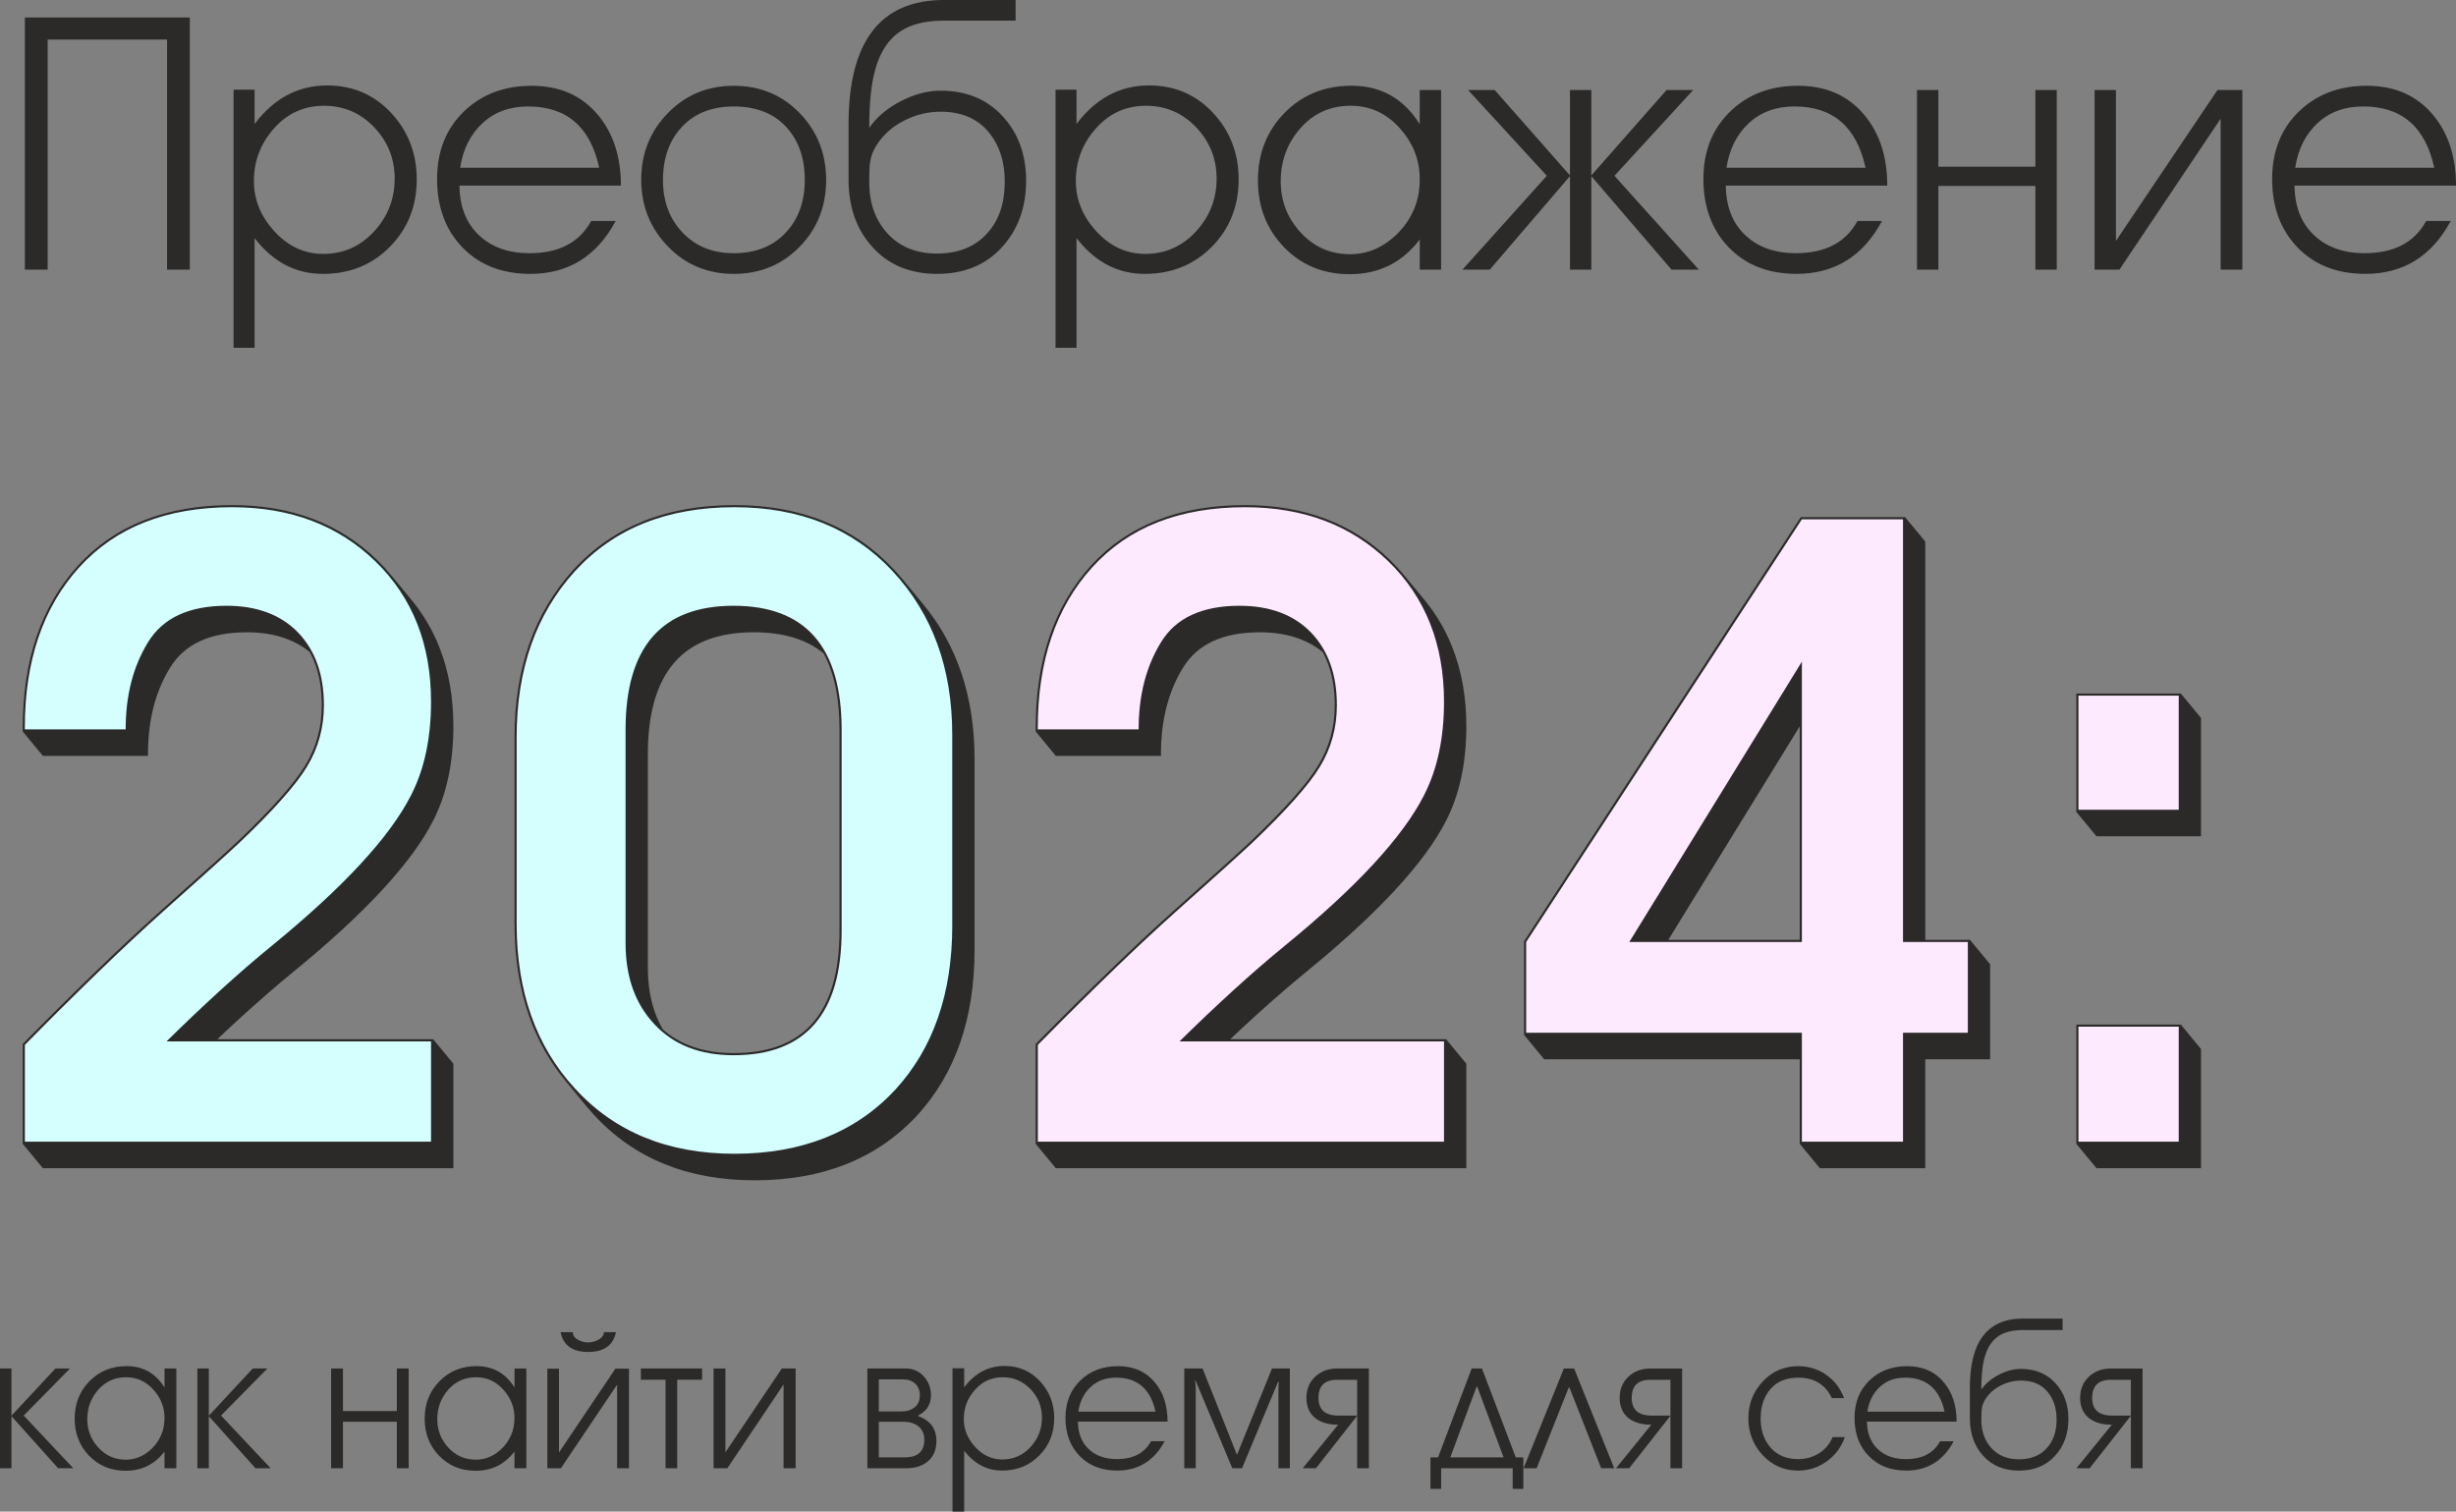 <?xml version="1.0" encoding="UTF-8"?> <svg xmlns="http://www.w3.org/2000/svg" xmlns:xlink="http://www.w3.org/1999/xlink" xmlns:xodm="http://www.corel.com/coreldraw/odm/2003" xml:space="preserve" width="115.12mm" height="70.849mm" version="1.1" style="shape-rendering:geometricPrecision; text-rendering:geometricPrecision; image-rendering:optimizeQuality; fill-rule:evenodd; clip-rule:evenodd" viewBox="0 0 1287.41 792.31"><rect x="0" y="0" width="1287.41" height="792.31" fill="#808080" stroke="none"/> <defs> <style type="text/css"> .fil1 {fill:#2B2A29} .fil0 {fill:#2B2A29;fill-rule:nonzero} .fil2 {fill:#D5FEFF;fill-rule:nonzero} .fil3 {fill:#FDEAFF;fill-rule:nonzero} </style> </defs> <g id="Слой_x0020_1">  <path class="fil0" d="M24.97 141.35l-11.93 0 0 -132.17 86.46 0 0 132.17 -11.93 0 0 -120.61 -62.6 0 0 120.61zm181.92 -47.73c0,-10.4 -3.58,-19.37 -10.74,-26.89 -7.16,-7.53 -15.94,-11.29 -26.34,-11.29 -10.4,0 -19.12,3.95 -26.16,11.84 -7.04,7.89 -10.56,17.1 -10.56,27.63 0,9.79 3.61,18.6 10.83,26.43 7.22,7.83 15.73,11.75 25.52,11.75 10.52,0 19.4,-3.92 26.62,-11.75 7.22,-7.83 10.83,-17.07 10.83,-27.72zm-73.43 -46.63l0 17.99c10.16,-13.46 22.82,-20.19 38,-20.19 13.46,0 24.66,4.8 33.59,14.41 8.93,9.61 13.4,21.2 13.4,34.79 0,14.07 -4.68,25.85 -14.04,35.34 -9.36,9.48 -21.08,14.23 -35.15,14.23 -14.2,0 -26.13,-6.24 -35.8,-18.73l0 57.46 -11.01 0 0 -135.29 11.01 0zm180.64 40.94c-4.65,-21.42 -17.07,-32.13 -37.27,-32.13 -9.67,0 -17.65,2.94 -23.96,8.81 -6.3,5.87 -10.19,13.65 -11.66,23.31l72.88 0zm11.38 9.36l-84.63 0c0.12,11.01 3.52,19.67 10.19,25.98 6.67,6.3 15.51,9.45 26.53,9.45 15.42,0 26.19,-5.63 32.31,-16.89l12.85 0c-9.91,18.48 -24.84,27.72 -44.79,27.72 -14.69,0 -26.5,-4.59 -35.43,-13.77 -8.93,-9.18 -13.4,-21.17 -13.4,-35.98 0,-14.44 4.65,-26.19 13.95,-35.25 9.3,-9.06 21.17,-13.58 35.61,-13.58 14.81,0 26.43,5.14 34.88,15.42 7.95,9.55 11.93,21.85 11.93,36.9zm10.65 -3.12c0,-13.71 4.65,-25.33 13.95,-34.88 9.3,-9.55 20.81,-14.32 34.51,-14.32 13.83,0 25.36,4.77 34.6,14.32 9.24,9.55 13.86,21.23 13.86,35.06 0,13.83 -4.62,25.49 -13.86,34.97 -9.24,9.48 -20.77,14.23 -34.6,14.23 -13.71,0 -25.21,-4.8 -34.51,-14.41 -9.3,-9.61 -13.95,-21.26 -13.95,-34.97zm11.38 0.18c0,11.14 3.43,20.32 10.28,27.54 6.85,7.22 15.79,10.83 26.8,10.83 11.38,0 20.44,-3.55 27.17,-10.65 6.73,-7.1 10.1,-16.34 10.1,-27.72 0,-11.63 -3.3,-20.96 -9.91,-27.99 -6.61,-7.04 -15.73,-10.56 -27.35,-10.56 -11.38,0 -20.41,3.55 -27.08,10.65 -6.67,7.1 -10,16.4 -10,27.9zm190.37 0.37c0,14.07 -4.25,25.73 -12.76,34.97 -8.51,9.24 -19.8,13.86 -33.87,13.86 -14.32,0 -25.7,-4.77 -34.14,-14.32 -8.2,-9.06 -12.3,-20.81 -12.3,-35.25l0 -28.82c0,-43.45 16.7,-65.17 50.12,-65.17l37.45 0 0 10.83 -37.45 0c-6.61,0 -12.24,0.86 -16.89,2.57 -9.42,3.43 -15.79,10.95 -19.09,22.58 -2.2,7.34 -3.3,17.68 -3.3,31.02 3.92,-5.63 9.42,-10.28 16.52,-13.95 7.1,-3.67 14.07,-5.51 20.93,-5.51 13.46,0 24.29,4.47 32.49,13.4 8.2,8.93 12.3,20.19 12.3,33.78zm-82.24 0.73c0,11.01 3.21,20.01 9.64,26.99 6.42,6.98 15.08,10.46 25.98,10.46 11.14,0 19.89,-3.55 26.25,-10.65 6.12,-6.73 9.18,-15.73 9.18,-26.99 0,-10.77 -2.94,-19.58 -8.81,-26.43 -5.87,-6.85 -14.14,-10.28 -24.78,-10.28 -6.73,0 -13.19,1.59 -19.37,4.77 -6.18,3.18 -10.98,7.53 -14.41,13.03 -1.84,2.94 -2.94,6 -3.3,9.18 -0.24,1.47 -0.37,4.77 -0.37,9.91zm182.1 -1.84c0,-10.4 -3.58,-19.37 -10.74,-26.89 -7.16,-7.53 -15.94,-11.29 -26.34,-11.29 -10.4,0 -19.12,3.95 -26.16,11.84 -7.04,7.89 -10.56,17.1 -10.56,27.63 0,9.79 3.61,18.6 10.83,26.43 7.22,7.83 15.73,11.75 25.52,11.75 10.52,0 19.4,-3.92 26.62,-11.75 7.22,-7.83 10.83,-17.07 10.83,-27.72zm-73.43 -46.63l0 17.99c10.16,-13.46 22.82,-20.19 38,-20.19 13.46,0 24.66,4.8 33.59,14.41 8.93,9.61 13.4,21.2 13.4,34.79 0,14.07 -4.68,25.85 -14.04,35.34 -9.36,9.48 -21.08,14.23 -35.15,14.23 -14.2,0 -26.13,-6.24 -35.8,-18.73l0 57.46 -11.01 0 0 -135.29 11.01 0zm179.9 0.18l11.2 0 0 94.17 -11.2 0 0 -15.79c-9.18,12.12 -21.42,18.17 -36.71,18.17 -13.83,0 -25.3,-4.71 -34.42,-14.14 -9.12,-9.42 -13.68,-21.11 -13.68,-35.06 0,-14.07 4.65,-25.85 13.95,-35.34 9.3,-9.48 20.99,-14.23 35.06,-14.23 15.54,0 27.47,6.73 35.8,20.19l0 -17.99zm0 46.63c0,-10.04 -3.52,-18.94 -10.55,-26.71 -7.04,-7.77 -15.57,-11.66 -25.61,-11.66 -10.65,0 -19.43,3.92 -26.34,11.75 -6.91,7.83 -10.37,17.13 -10.37,27.9 0,10.28 3.49,19.21 10.46,26.8 6.98,7.59 15.6,11.38 25.88,11.38 7.34,0 14.04,-2.23 20.1,-6.7 6.06,-4.47 10.56,-10.13 13.49,-16.98 1.96,-4.65 2.94,-9.91 2.94,-15.79zm78.75 47.55l0 -49.01 -42.04 49.01 -14.32 0 44.24 -49.2 -41.3 -44.98 13.95 0 39.47 44.79 0 -44.79 11.2 0 0 44.79 39.47 -44.79 13.95 0 -41.3 44.98 44.24 49.2 -14.32 0 -42.04 -49.01 0 49.01 -11.2 0zm154.94 -53.42c-4.65,-21.42 -17.07,-32.13 -37.27,-32.13 -9.67,0 -17.65,2.94 -23.96,8.81 -6.3,5.87 -10.19,13.65 -11.66,23.31l72.88 0zm11.38 9.36l-84.63 0c0.12,11.01 3.52,19.67 10.19,25.98 6.67,6.3 15.51,9.45 26.53,9.45 15.42,0 26.19,-5.63 32.31,-16.89l12.85 0c-9.91,18.48 -24.84,27.72 -44.79,27.72 -14.69,0 -26.5,-4.59 -35.43,-13.77 -8.93,-9.18 -13.4,-21.17 -13.4,-35.98 0,-14.44 4.65,-26.19 13.95,-35.25 9.3,-9.06 21.17,-13.58 35.61,-13.58 14.81,0 26.43,5.14 34.88,15.42 7.95,9.55 11.93,21.85 11.93,36.9zm26.8 44.06l-11.2 0 0 -94.17 11.2 0 0 40.2 50.85 0 0 -40.2 11.2 0 0 94.17 -11.2 0 0 -43.87 -50.85 0 0 43.87zm93.07 -15.05l53.24 -79.12 13.03 0 0 94.17 -11.38 0 0 -79.12 -53.05 79.12 -13.03 0 0 -94.17 11.2 0 0 79.12zm166.87 -38.37c-4.65,-21.42 -17.07,-32.13 -37.27,-32.13 -9.67,0 -17.65,2.94 -23.96,8.81 -6.3,5.87 -10.19,13.65 -11.66,23.31l72.88 0zm11.38 9.36l-84.63 0c0.12,11.01 3.52,19.67 10.19,25.98 6.67,6.3 15.51,9.45 26.53,9.45 15.42,0 26.19,-5.63 32.31,-16.89l12.85 0c-9.91,18.48 -24.84,27.72 -44.79,27.72 -14.69,0 -26.5,-4.59 -35.43,-13.77 -8.93,-9.18 -13.4,-21.17 -13.4,-35.98 0,-14.44 4.65,-26.19 13.95,-35.25 9.3,-9.06 21.17,-13.58 35.61,-13.58 14.81,0 26.43,5.14 34.88,15.42 7.95,9.55 11.93,21.85 11.93,36.9z"></path> <path class="fil0" d="M6.01 717.3l0 52.29 -6.01 0 0 -52.29 6.01 0zm24.46 52.29l-24.56 -27.42 23.14 -24.87 7.64 0 -24.26 24.67 25.99 27.62 -7.95 0zm55.75 -52.29l6.22 0 0 52.29 -6.22 0 0 -8.77c-5.1,6.73 -11.89,10.09 -20.38,10.09 -7.68,0 -14.05,-2.62 -19.11,-7.85 -5.06,-5.23 -7.59,-11.72 -7.59,-19.47 0,-7.81 2.58,-14.35 7.75,-19.62 5.16,-5.27 11.65,-7.9 19.47,-7.9 8.63,0 15.25,3.74 19.88,11.21l0 -9.99zm0 25.89c0,-5.57 -1.95,-10.52 -5.86,-14.83 -3.91,-4.31 -8.65,-6.47 -14.22,-6.47 -5.91,0 -10.79,2.18 -14.63,6.52 -3.84,4.35 -5.76,9.51 -5.76,15.49 0,5.71 1.94,10.67 5.81,14.88 3.87,4.21 8.66,6.32 14.37,6.32 4.08,0 7.8,-1.24 11.16,-3.72 3.36,-2.48 5.86,-5.62 7.49,-9.43 1.09,-2.58 1.63,-5.5 1.63,-8.77zm23.24 -25.89l0 52.29 -6.01 0 0 -52.29 6.01 0zm24.46 52.29l-24.56 -27.42 23.14 -24.87 7.64 0 -24.26 24.67 25.99 27.62 -7.95 0zm45.86 0l-6.22 0 0 -52.29 6.22 0 0 22.32 28.23 0 0 -22.32 6.22 0 0 52.29 -6.22 0 0 -24.36 -28.23 0 0 24.36zm89.9 -52.29l6.22 0 0 52.29 -6.22 0 0 -8.77c-5.1,6.73 -11.89,10.09 -20.38,10.09 -7.68,0 -14.05,-2.62 -19.11,-7.85 -5.06,-5.23 -7.59,-11.72 -7.59,-19.47 0,-7.81 2.58,-14.35 7.75,-19.62 5.16,-5.27 11.65,-7.9 19.47,-7.9 8.63,0 15.25,3.74 19.88,11.21l0 -9.99zm0 25.89c0,-5.57 -1.95,-10.52 -5.86,-14.83 -3.91,-4.31 -8.65,-6.47 -14.22,-6.47 -5.91,0 -10.79,2.18 -14.63,6.52 -3.84,4.35 -5.76,9.51 -5.76,15.49 0,5.71 1.94,10.67 5.81,14.88 3.87,4.21 8.66,6.32 14.37,6.32 4.08,0 7.8,-1.24 11.16,-3.72 3.36,-2.48 5.86,-5.62 7.49,-9.43 1.09,-2.58 1.63,-5.5 1.63,-8.77zm23.34 18.14l29.56 -43.93 7.13 0 0 52.19 -6.22 0 0 -43.83 -29.46 43.83 -7.13 0 0 -52.19 6.11 0 0 43.93zm23.54 -63.09l6.32 0c-1.43,6.93 -6.28,10.4 -14.58,10.4 -8.22,0 -13.05,-3.46 -14.47,-10.4l6.42 0c0,1.7 0.95,3.06 2.85,4.08 1.63,0.88 3.36,1.32 5.2,1.32 1.77,0 3.5,-0.44 5.2,-1.32 2.04,-1.09 3.06,-2.45 3.06,-4.08zm32.31 71.35l0 -46.38 -12.94 0 0 -5.91 32.11 0 0 5.91 -13.05 0 0 46.38 -6.11 0zm31.39 -8.36l29.56 -43.93 7.24 0 0 52.29 -6.32 0 0 -43.93 -29.46 43.93 -7.24 0 0 -52.29 6.22 0 0 43.93zm74.4 8.36l0 -52.29 20.08 0c3.81,0 6.96,1.38 9.48,4.13 2.51,2.75 3.77,6.03 3.77,9.84 0,4.89 -2.21,8.43 -6.62,10.6l0 0.41c6.32,2.31 9.48,6.63 9.48,12.94 0,4.62 -1.44,8.17 -4.33,10.65 -2.89,2.48 -6.68,3.72 -11.36,3.72l-20.49 0zm6.01 -46.58l0 16.82 11.82 0c2.85,0 5.18,-0.73 6.98,-2.19 1.8,-1.46 2.7,-3.58 2.7,-6.37 0,-2.51 -0.82,-4.52 -2.45,-6.01 -1.63,-1.5 -3.7,-2.24 -6.22,-2.24l-12.84 0zm0 22.22l0 18.65 13.56 0c6.86,0 10.29,-3.09 10.29,-9.28 0,-3.06 -1.09,-5.44 -3.26,-7.13 -2.04,-1.5 -4.62,-2.24 -7.75,-2.24l-12.84 0zm85.51 -2.14c0,-5.78 -1.99,-10.75 -5.96,-14.93 -3.97,-4.18 -8.85,-6.27 -14.63,-6.27 -5.78,0 -10.62,2.19 -14.52,6.57 -3.91,4.38 -5.86,9.5 -5.86,15.34 0,5.44 2,10.33 6.01,14.68 4.01,4.35 8.73,6.52 14.17,6.52 5.84,0 10.77,-2.18 14.78,-6.52 4.01,-4.35 6.01,-9.48 6.01,-15.39zm-40.77 -25.89l0 9.99c5.64,-7.47 12.67,-11.21 21.1,-11.21 7.47,0 13.69,2.67 18.65,8 4.96,5.33 7.44,11.77 7.44,19.31 0,7.81 -2.6,14.35 -7.8,19.62 -5.2,5.27 -11.7,7.9 -19.52,7.9 -7.88,0 -14.51,-3.47 -19.87,-10.4l0 31.9 -6.11 0 0 -75.12 6.11 0zm100.29 22.73c-2.58,-11.89 -9.48,-17.84 -20.69,-17.84 -5.37,0 -9.8,1.63 -13.3,4.89 -3.5,3.26 -5.66,7.58 -6.47,12.94l40.46 0zm6.32 5.2l-46.99 0c0.07,6.12 1.95,10.92 5.66,14.42 3.7,3.5 8.61,5.25 14.73,5.25 8.56,0 14.54,-3.13 17.94,-9.38l7.13 0c-5.5,10.26 -13.79,15.39 -24.87,15.39 -8.15,0 -14.71,-2.55 -19.67,-7.64 -4.96,-5.1 -7.44,-11.75 -7.44,-19.98 0,-8.02 2.58,-14.54 7.75,-19.57 5.16,-5.03 11.75,-7.54 19.77,-7.54 8.22,0 14.68,2.85 19.37,8.56 4.42,5.3 6.62,12.13 6.62,20.49zm36.39 17.43l18.35 -45.25 9.38 0 0 52.29 -6.01 0 0 -40.57c0,-1.77 0.07,-3.33 0.2,-4.69l-0.41 0 -18.86 45.25 -5.1 0 -19.47 -46.48c0.2,2.58 0.31,4.52 0.31,5.81l0 40.67 -6.01 0 0 -52.29 9.58 0 18.04 45.25zm42.71 -29.86c0,6.18 3.47,9.28 10.4,9.28l9.89 0 0 -18.75 -10.6 0c-6.45,0 -9.68,3.16 -9.68,9.48zm26.4 36.9l-6.11 0 0 -27.52 -21.61 27.52 -6.93 0 18.55 -22.83c-4.89,0 -8.8,-1.09 -11.72,-3.26 -3.26,-2.51 -4.89,-6.11 -4.89,-10.8 0,-4.55 1.53,-8.26 4.59,-11.11 3.06,-2.85 6.86,-4.28 11.42,-4.28l16.72 0 0 52.29zm81.03 10.8l-5.61 0 0 -10.8 -37.51 0 0 10.8 -5.61 0 0 -16.51 3.98 0 17.63 -46.58 5.4 0 17.73 46.58 3.97 0 0 16.51zm-10.4 -16.51l-13.76 -37 -0.41 0 -13.76 37 27.93 0zm31.6 -46.58l5.4 0 21 52.29 -6.83 0 -16.61 -42.3 -0.41 0 -16.82 42.3 -6.83 0 21.1 -52.29zm35.57 15.39c0,6.18 3.47,9.28 10.4,9.28l9.89 0 0 -18.75 -10.6 0c-6.45,0 -9.68,3.16 -9.68,9.48zm26.4 36.9l-6.11 0 0 -27.52 -21.61 27.52 -6.93 0 18.55 -22.83c-4.89,0 -8.8,-1.09 -11.72,-3.26 -3.26,-2.51 -4.89,-6.11 -4.89,-10.8 0,-4.55 1.53,-8.26 4.59,-11.11 3.06,-2.85 6.86,-4.28 11.42,-4.28l16.72 0 0 52.29zm41.18 -26.09c0,6.18 1.75,11.28 5.25,15.29 3.5,4.01 8.31,6.01 14.42,6.01 4.01,0 7.64,-1.02 10.91,-3.06 3.26,-2.04 5.64,-4.86 7.13,-8.46l6.42 0c-1.83,5.23 -4.99,9.46 -9.48,12.69 -4.48,3.23 -9.48,4.84 -14.98,4.84 -7.41,0 -13.61,-2.7 -18.6,-8.1 -4.99,-5.4 -7.49,-11.84 -7.49,-19.31 0,-7.47 2.5,-13.9 7.49,-19.26 4.99,-5.37 11.19,-8.05 18.6,-8.05 5.5,0 10.4,1.49 14.68,4.48 4.28,2.99 7.41,7.07 9.38,12.23l-6.42 0c-3.33,-7.13 -9.21,-10.7 -17.63,-10.7 -6.25,0 -11.09,1.99 -14.52,5.96 -3.43,3.98 -5.15,9.12 -5.15,15.44zm96.42 -3.57c-2.58,-11.89 -9.48,-17.84 -20.69,-17.84 -5.37,0 -9.8,1.63 -13.3,4.89 -3.5,3.26 -5.66,7.58 -6.47,12.94l40.46 0zm6.32 5.2l-46.99 0c0.07,6.12 1.95,10.92 5.66,14.42 3.7,3.5 8.61,5.25 14.73,5.25 8.56,0 14.54,-3.13 17.94,-9.38l7.13 0c-5.5,10.26 -13.79,15.39 -24.87,15.39 -8.15,0 -14.71,-2.55 -19.67,-7.64 -4.96,-5.1 -7.44,-11.75 -7.44,-19.98 0,-8.02 2.58,-14.54 7.75,-19.57 5.16,-5.03 11.75,-7.54 19.77,-7.54 8.22,0 14.68,2.85 19.37,8.56 4.42,5.3 6.62,12.13 6.62,20.49zm58.61 -1.43c0,7.81 -2.36,14.29 -7.08,19.42 -4.72,5.13 -10.99,7.7 -18.8,7.7 -7.95,0 -14.27,-2.65 -18.96,-7.95 -4.55,-5.03 -6.83,-11.55 -6.83,-19.57l0 -16c0,-24.12 9.28,-36.18 27.82,-36.18l20.79 0 0 6.01 -20.79 0c-3.67,0 -6.79,0.48 -9.38,1.43 -5.23,1.9 -8.77,6.08 -10.6,12.54 -1.22,4.08 -1.84,9.82 -1.84,17.22 2.18,-3.13 5.23,-5.71 9.17,-7.75 3.94,-2.04 7.81,-3.06 11.62,-3.06 7.47,0 13.49,2.48 18.04,7.44 4.55,4.96 6.83,11.21 6.83,18.75zm-45.66 0.41c0,6.11 1.78,11.11 5.35,14.98 3.57,3.87 8.38,5.81 14.42,5.81 6.18,0 11.04,-1.97 14.58,-5.91 3.4,-3.74 5.1,-8.73 5.1,-14.98 0,-5.98 -1.63,-10.87 -4.89,-14.68 -3.26,-3.81 -7.85,-5.71 -13.76,-5.71 -3.74,0 -7.32,0.88 -10.75,2.65 -3.43,1.77 -6.1,4.18 -8,7.24 -1.02,1.63 -1.63,3.33 -1.83,5.1 -0.14,0.82 -0.2,2.65 -0.2,5.5zm58.1 -11.42c0,6.18 3.47,9.28 10.4,9.28l9.89 0 0 -18.75 -10.6 0c-6.45,0 -9.68,3.16 -9.68,9.48zm26.4 36.9l-6.11 0 0 -27.52 -21.61 27.52 -6.93 0 18.55 -22.83c-4.89,0 -8.8,-1.09 -11.72,-3.26 -3.26,-2.51 -4.89,-6.11 -4.89,-10.8 0,-4.55 1.53,-8.26 4.59,-11.11 3.06,-2.85 6.86,-4.28 11.42,-4.28l16.72 0 0 52.29z"></path> <path class="fil1" d="M440.06 487.63c0,21.55 -4.63,37.67 -13.88,48.37 -9.21,10.65 -23.09,15.98 -41.63,15.98 -8.62,0 -16.33,-1.32 -23.1,-3.95 -5.19,-2.02 -9.85,-4.83 -13.98,-8.42 -1.63,-2.8 -3.02,-5.78 -4.14,-8.93 -2.49,-6.97 -3.73,-14.79 -3.73,-23.46l0 -111.91c0,-21.39 4.63,-37.4 13.88,-48.03 9.21,-10.58 23.09,-15.87 41.63,-15.87 15.39,0 27.57,3.65 36.54,10.95 5.61,10.13 8.41,23.51 8.41,40.16l0 105.11zm503.35 5l0 -111.93 -68.91 111.93 68.91 0zm144.98 -67.08l0 -62.04 54.79 0 10.56 12.79 0 62.04 -54.79 0 -10.56 -12.79zm0 173.98l10.56 12.79 54.79 0 0 -62.49 -10.56 -12.79 -54.79 0 0 62.49zm-46.31 -44.3l1.12 0 0 -49.81 -10.56 -12.79 -23.42 0 0 -208.76 -10.56 -12.79 -54.73 0c-48.33,74.12 -96.78,148.18 -145.04,222.34l0 49.02 10.56 12.79 133.96 0 0 44.3 10.56 12.79 55.24 0 0 -57.09 32.86 0zm-805.55 57.09l1.12 0 0 -54.79 -10.56 -12.79 -113.2 0c4.56,-4.32 9.03,-8.47 13.41,-12.45 9.11,-8.29 17.83,-15.83 26.13,-22.62 18.91,-15.43 34.51,-29.78 46.78,-43.03 12.31,-13.29 21.28,-25.5 26.91,-36.61 7.03,-13.75 10.54,-30.23 10.54,-49.43 0,-15.24 -2.46,-29.06 -7.39,-41.47 -3.6,-9.07 -8.52,-17.38 -14.75,-24.93l-10.56 -12.79c-2.3,-2.78 -4.77,-5.46 -7.42,-8.03 -9.85,-9.55 -21.1,-16.71 -33.74,-21.48 -12.63,-4.77 -26.63,-7.15 -42.02,-7.15 -17.35,0 -32.78,2.65 -46.28,7.95 -13.52,5.31 -25.1,13.28 -34.74,23.91 -19.22,21.21 -28.84,49.47 -28.84,84.79l0 2.02 10.56 12.79 55.1 0 0 -1.12c0,-8.83 0.97,-17.01 2.91,-24.53 1.93,-7.51 4.84,-14.4 8.71,-20.65 3.77,-6.15 8.98,-10.76 15.62,-13.83 6.7,-3.1 14.88,-4.66 24.5,-4.66 7.84,0 14.83,1.15 20.96,3.44 4.48,1.68 8.51,3.97 12.09,6.88 1.16,2.13 2.16,4.38 3,6.75 2.21,6.21 3.31,13.26 3.31,21.13 0,5.8 -0.72,11.33 -2.17,16.58 -1.44,5.25 -3.61,10.25 -6.51,15.01 -2.87,4.76 -7.24,10.45 -13.11,17.05 -5.89,6.62 -13.27,14.15 -22.11,22.58 -2.71,2.56 -7.46,6.9 -14.25,13.01 -6.75,6.08 -15.57,13.98 -26.43,23.67 -9.51,8.49 -20.25,18.51 -32.21,30.05 -11.97,11.55 -25.19,24.66 -39.66,39.32l-0.32 0.33 0 52.31 10.56 12.79 214.06 0zm59.99 -45.64c-8.32,-10.07 -14.71,-21.42 -19.16,-34.04 -5.1,-14.47 -7.65,-30.61 -7.65,-48.4l0 -97.86c0,-17.94 2.57,-34.22 7.71,-48.84 5.15,-14.64 12.87,-27.61 23.16,-38.9 10.31,-11.3 22.51,-19.78 36.6,-25.43 14.07,-5.64 30.01,-8.46 47.82,-8.46 17.36,0 33.01,2.82 46.97,8.46 13.97,5.65 26.23,14.12 36.76,25.42 1.61,1.73 3.16,3.49 4.64,5.29l10.56 12.79c17.95,21.72 26.92,48.76 26.92,81.1l0 100.13c0,17.94 -2.52,34.15 -7.54,48.62 -5.03,14.49 -12.59,27.23 -22.66,38.22 -10.54,11.3 -22.91,19.78 -37.11,25.43 -14.18,5.64 -30.18,8.46 -47.98,8.46 -17.66,0 -33.55,-2.9 -47.66,-8.69 -14.13,-5.8 -26.46,-14.51 -36.99,-26.1 -1.32,-1.44 -2.6,-2.91 -3.83,-4.4l-10.56 -12.79zm449.98 -252.48l-10.56 -12.79c-2.3,-2.78 -4.77,-5.46 -7.42,-8.03 -9.85,-9.55 -21.1,-16.71 -33.74,-21.48 -12.63,-4.77 -26.63,-7.15 -42.02,-7.15 -17.35,0 -32.78,2.65 -46.28,7.95 -13.52,5.31 -25.1,13.28 -34.74,23.91 -19.22,21.21 -28.84,49.47 -28.84,84.79l0 2.02 10.56 12.79 55.1 0 0 -1.12c0,-8.83 0.97,-17.01 2.91,-24.53 1.93,-7.51 4.84,-14.4 8.71,-20.65 3.77,-6.15 8.98,-10.76 15.62,-13.83 6.7,-3.1 14.88,-4.66 24.5,-4.66 7.84,0 14.83,1.15 20.96,3.44 4.48,1.68 8.51,3.97 12.09,6.88 1.16,2.13 2.16,4.38 3,6.75 2.21,6.21 3.31,13.26 3.31,21.13 0,5.8 -0.72,11.33 -2.17,16.58 -1.44,5.25 -3.61,10.25 -6.51,15.01 -2.87,4.76 -7.24,10.45 -13.11,17.05 -5.89,6.62 -13.27,14.15 -22.11,22.58 -2.71,2.56 -7.46,6.9 -14.25,13.01 -6.75,6.08 -15.57,13.98 -26.43,23.67 -9.51,8.49 -20.25,18.51 -32.21,30.05 -11.97,11.55 -25.19,24.66 -39.66,39.32l-0.32 0.33 0 52.31 10.56 12.79 215.18 0 0 -54.79 -10.56 -12.79 -113.2 0c4.56,-4.32 9.03,-8.47 13.41,-12.45 9.11,-8.29 17.83,-15.83 26.13,-22.62 18.91,-15.43 34.51,-29.78 46.78,-43.03 12.31,-13.29 21.28,-25.5 26.91,-36.61 7.03,-13.75 10.54,-30.23 10.54,-49.43 0,-15.24 -2.46,-29.06 -7.39,-41.47 -3.6,-9.07 -8.52,-17.38 -14.75,-24.93z"></path> <g id="_1868041360"> <path class="fil2" d="M225.97 598.41l-212.94 0 0 -50.74c28.92,-29.3 52.86,-52.4 71.81,-69.32 21.67,-19.33 35.26,-31.56 40.7,-36.7 17.74,-16.91 29.6,-30.2 35.41,-39.87 5.89,-9.67 8.83,-20.39 8.83,-32.17 0,-16.01 -4.53,-28.69 -13.52,-38.06 -9.06,-9.36 -21.6,-14.04 -37.53,-14.04 -19.56,0 -33.3,6.34 -41.08,19.03 -7.85,12.69 -11.78,27.94 -11.78,45.76l-52.86 0 0 -0.91c0,-35.04 9.51,-63.05 28.54,-84.04 19.03,-20.99 45.76,-31.49 80.19,-31.49 30.51,0 55.5,9.44 74.98,28.32 19.48,18.88 29.22,43.42 29.22,73.62 0,19.03 -3.47,35.34 -10.42,48.93 -11.18,22.05 -35.64,48.48 -73.4,79.29 -16.61,13.59 -34.89,30.2 -54.82,49.84l138.64 0 0 52.56zm273.2 -113.27c0,35.64 -9.97,64.33 -29.9,86.08 -20.84,22.35 -48.93,33.53 -84.27,33.53 -35.04,0 -62.98,-11.48 -83.82,-34.43 -20.24,-22.05 -30.36,-50.74 -30.36,-86.08l0 -97.86c0,-35.64 10.19,-64.64 30.58,-86.99 20.39,-22.35 48.25,-33.53 83.59,-33.53 34.43,0 62.07,11.18 82.91,33.53 20.84,22.35 31.26,50.89 31.26,85.63l0 100.13zm-57.99 2.49l0 -105.11c0,-43.34 -18.88,-65.01 -56.63,-65.01 -37.76,0 -56.63,21.67 -56.63,65.01l0 111.91c0,17.59 5.06,31.79 15.18,42.51 10.12,10.8 23.94,16.16 41.46,16.16 37.75,0 56.63,-21.82 56.63,-65.47z"></path> <path class="fil3" d="M756.96 598.41l-212.94 0 0 -50.74c28.92,-29.3 52.86,-52.4 71.81,-69.32 21.67,-19.33 35.26,-31.56 40.7,-36.7 17.74,-16.91 29.6,-30.2 35.41,-39.87 5.89,-9.67 8.83,-20.39 8.83,-32.17 0,-16.01 -4.53,-28.69 -13.52,-38.06 -9.06,-9.36 -21.6,-14.04 -37.53,-14.04 -19.56,0 -33.3,6.34 -41.08,19.03 -7.85,12.69 -11.78,27.94 -11.78,45.76l-52.86 0 0 -0.91c0,-35.04 9.51,-63.05 28.54,-84.04 19.03,-20.99 45.76,-31.49 80.19,-31.49 30.51,0 55.5,9.44 74.98,28.32 19.48,18.88 29.22,43.42 29.22,73.62 0,19.03 -3.47,35.34 -10.42,48.93 -11.18,22.05 -35.64,48.48 -73.4,79.29 -16.61,13.59 -34.89,30.2 -54.82,49.84l138.64 0 0 52.56zm274.56 -57.09l-33.98 0 0 57.09 -53.01 0 0 -57.09 -144.53 0 0 -47.57 144.53 -221.55 53.01 0 0 221.55 33.98 0 0 47.57zm-86.99 -47.57l0 -146.94 -90.46 146.94 90.46 0zm197.54 -69.32l-52.56 0 0 -59.8 52.56 0 0 59.8zm0 173.98l-52.56 0 0 -60.26 52.56 0 0 60.26z"></path> </g> </g> </svg> 